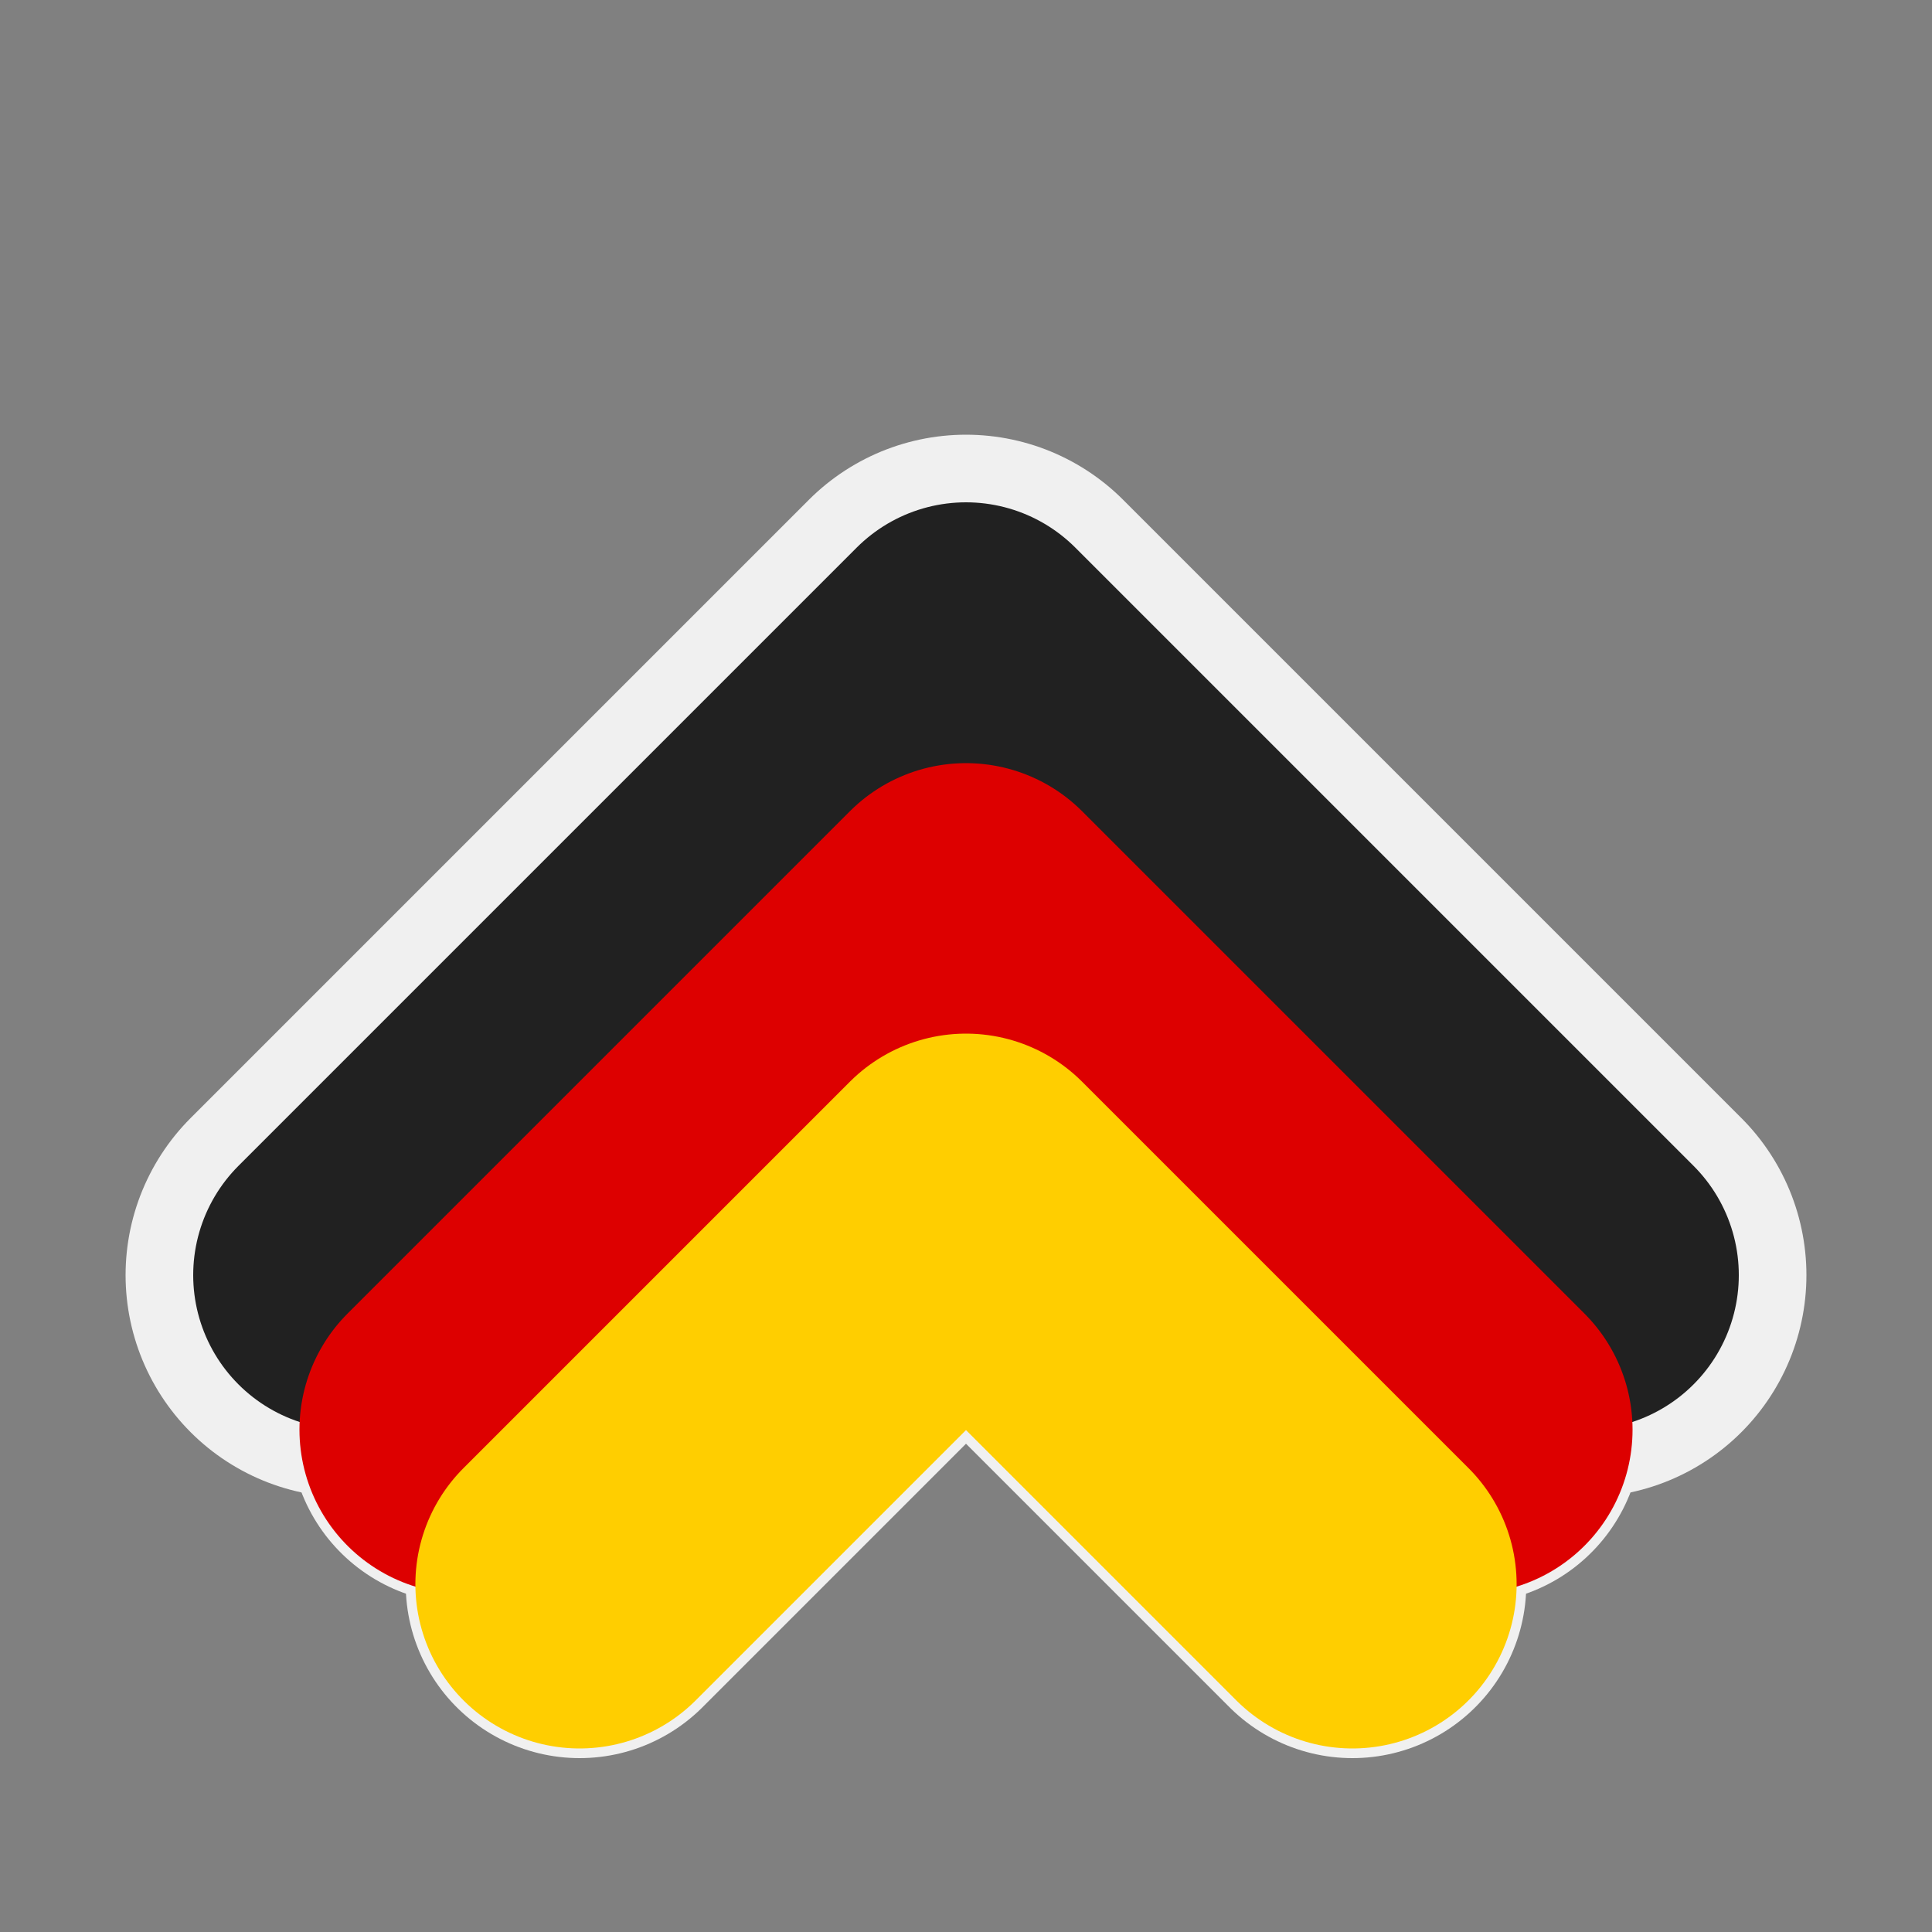 <svg class="logo-icon" xmlns="http://www.w3.org/2000/svg" viewBox="0 0 100 100" aria-hidden="true" focusable="false">
        <rect x="0" y="0" width="100" height="100" fill="#808080" stroke="none"/>
        <!-- Blue outlines behind each chevron for brand accent without covering colors -->
        <!-- <rect width="100" height="100" rx="20" fill="#f0f0f0"/> -->
        <path d="M18 66 L50 34 L82 66" fill="none" stroke="#f0f0f0" stroke-width="23" stroke-linecap="round" stroke-linejoin="round"/>
        <path d="M24 74 L50 48 L76 74" fill="none" stroke="#f0f0f0" stroke-width="18" stroke-linecap="round" stroke-linejoin="round"/>
        <path d="M30 82 L50 62 L70 82" fill="none" stroke="#f0f0f0" stroke-width="18" stroke-linecap="round" stroke-linejoin="round"/>
        <!-- Actual German flag chevrons on top -->
        <path d="M18 66 L50 34 L82 66" fill="none" stroke="#212121" stroke-width="16" stroke-linecap="round" stroke-linejoin="round"/>
        <path d="M24 74 L50 48 L76 74" fill="none" stroke="#dd0000" stroke-width="17" stroke-linecap="round" stroke-linejoin="round"/>
        <path d="M30 82 L50 62 L70 82" fill="none" stroke="#ffce00" stroke-width="17" stroke-linecap="round" stroke-linejoin="round"/>
      </svg>